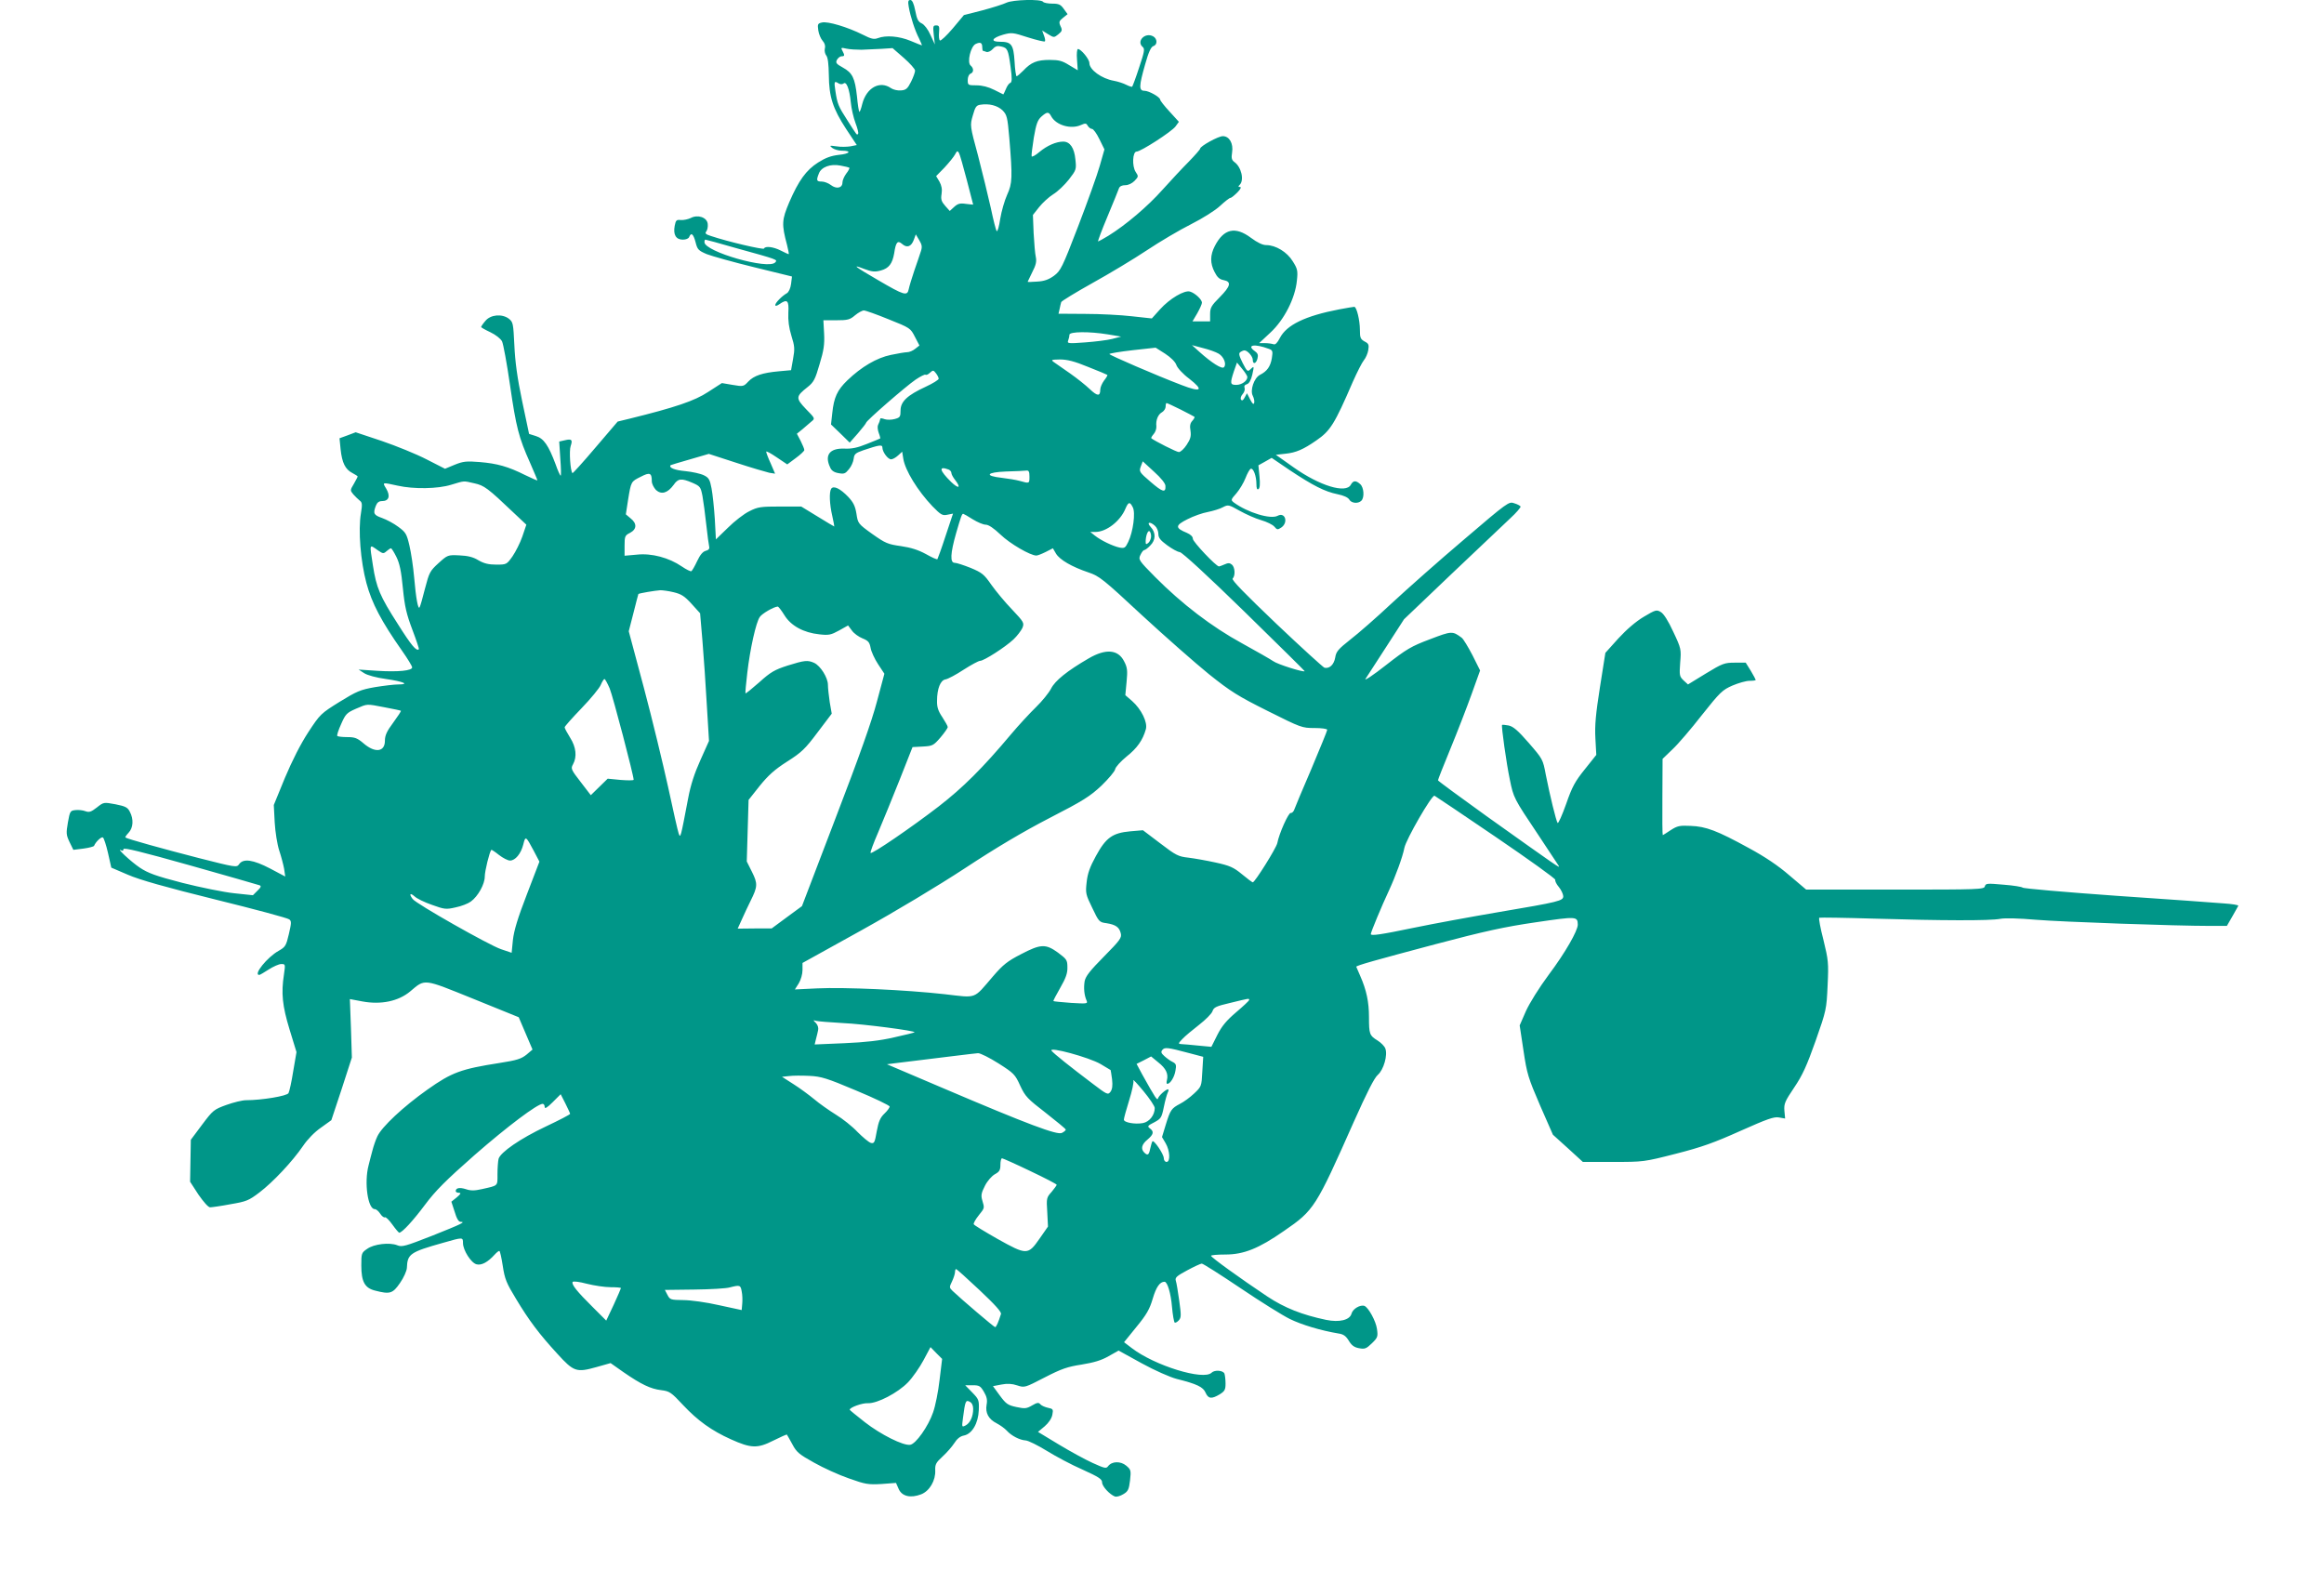 <?xml version="1.0" standalone="no"?>
<!DOCTYPE svg PUBLIC "-//W3C//DTD SVG 20010904//EN"
 "http://www.w3.org/TR/2001/REC-SVG-20010904/DTD/svg10.dtd">
<svg version="1.0" xmlns="http://www.w3.org/2000/svg"
 width="1280pt" height="865pt" viewBox="0 0 1280 865"
 preserveAspectRatio="xMidYMid meet">
<g transform="translate(0,865) scale(0.1,-0.1)"
fill="#009688" stroke="none">
<path d="M5005 8613 c9 -53 34 -131 57 -175 10 -21 17 -38 16 -38 -2 0 -30 11
-63 25 -63 26 -135 32 -180 15 -21 -8 -36 -5 -83 19 -84 42 -194 75 -225 67
-23 -5 -25 -9 -20 -44 3 -20 14 -46 24 -57 12 -13 16 -29 12 -43 -3 -12 1 -29
8 -38 9 -11 13 -47 14 -108 1 -119 22 -184 95 -296 l59 -89 -35 -7 c-19 -3
-54 -4 -77 0 -39 5 -40 5 -23 -9 11 -8 34 -15 52 -15 57 0 46 -17 -16 -23 -43
-5 -73 -16 -114 -42 -66 -42 -107 -99 -159 -219 -41 -97 -43 -120 -12 -236 7
-28 11 -50 9 -50 -3 0 -22 9 -44 20 -41 21 -86 26 -92 11 -3 -8 -200 38 -292
69 -29 9 -35 15 -26 25 6 8 10 26 8 42 -4 36 -55 53 -94 32 -15 -7 -39 -12
-54 -11 -24 3 -28 -1 -34 -32 -9 -49 7 -76 45 -76 17 0 32 6 35 15 11 27 23
16 35 -29 10 -40 15 -46 62 -66 29 -11 146 -44 261 -72 l208 -51 -5 -41 c-3
-24 -13 -45 -23 -51 -27 -15 -64 -53 -64 -65 0 -7 9 -5 22 4 44 31 54 22 50
-46 -2 -44 3 -82 17 -128 18 -57 19 -72 9 -127 l-11 -62 -66 -6 c-91 -8 -139
-24 -170 -57 -25 -27 -28 -28 -86 -18 l-59 10 -76 -49 c-74 -49 -181 -85 -432
-147 l-66 -16 -123 -144 c-67 -79 -124 -142 -126 -140 -12 11 -19 124 -10 149
12 35 6 41 -32 32 l-31 -7 6 -94 c4 -52 5 -94 2 -94 -3 0 -16 28 -28 63 -39
104 -65 142 -108 155 l-38 12 -38 180 c-27 128 -39 218 -43 308 -6 122 -7 128
-31 147 -38 28 -101 22 -129 -13 -13 -15 -23 -30 -23 -33 0 -3 23 -16 51 -29
29 -14 56 -35 64 -50 7 -14 27 -123 44 -241 34 -234 48 -288 110 -427 22 -51
41 -95 41 -98 0 -2 -30 11 -67 29 -94 47 -154 64 -251 72 -73 6 -91 4 -138
-15 l-53 -22 -102 52 c-56 29 -167 74 -246 101 l-144 48 -45 -17 -44 -16 6
-61 c8 -75 26 -110 64 -130 17 -9 30 -17 30 -20 0 -2 -10 -20 -21 -40 -21 -35
-21 -36 -3 -58 11 -12 26 -27 35 -34 14 -10 15 -21 7 -70 -16 -94 -2 -264 30
-384 30 -112 83 -212 196 -373 31 -44 56 -85 56 -92 0 -18 -75 -26 -190 -19
l-105 7 31 -20 c17 -11 67 -25 120 -32 97 -14 133 -30 67 -30 -22 0 -80 -7
-129 -15 -79 -14 -100 -23 -194 -81 -103 -64 -107 -68 -172 -167 -43 -66 -88
-155 -129 -252 l-61 -149 5 -96 c3 -52 14 -122 25 -155 11 -33 23 -79 27 -101
l6 -42 -83 44 c-94 49 -148 57 -171 24 -13 -19 -18 -18 -223 34 -194 50 -393
105 -403 113 -3 2 5 13 17 26 26 27 29 75 7 116 -12 24 -24 30 -79 41 -65 12
-65 12 -103 -18 -31 -24 -42 -28 -63 -20 -13 5 -38 8 -54 6 -29 -3 -31 -6 -42
-68 -10 -59 -10 -68 9 -108 l21 -43 56 7 c30 4 56 11 58 15 9 22 40 52 49 46
5 -3 18 -42 28 -86 l18 -80 91 -39 c64 -28 209 -69 484 -137 215 -53 398 -102
405 -109 13 -9 12 -21 -2 -81 -15 -64 -19 -71 -56 -92 -63 -35 -142 -133 -107
-133 4 0 27 14 52 30 25 16 56 30 69 30 23 0 23 -1 15 -57 -16 -104 -9 -173
31 -304 l38 -124 -18 -105 c-9 -58 -21 -112 -26 -121 -8 -16 -148 -39 -234
-39 -20 0 -69 -12 -108 -26 -69 -25 -74 -29 -134 -109 l-62 -83 -2 -116 -2
-115 46 -71 c28 -40 54 -70 64 -70 9 0 60 7 112 17 88 15 101 20 160 65 75 57
182 171 240 256 25 37 64 77 99 101 l57 41 57 172 56 173 -5 161 -6 161 69
-13 c103 -19 198 1 263 55 84 71 69 72 349 -41 l249 -101 38 -89 38 -89 -33
-28 c-29 -23 -52 -31 -149 -46 -212 -33 -263 -52 -396 -146 -133 -94 -253
-206 -277 -259 -9 -19 -21 -54 -27 -78 -6 -23 -16 -59 -21 -81 -25 -95 -4
-241 34 -241 8 0 21 -11 30 -25 9 -14 21 -23 26 -20 5 3 23 -15 41 -40 18 -25
35 -45 38 -45 17 2 76 66 141 153 59 79 115 135 274 275 181 158 346 282 375
282 6 0 11 -8 11 -17 0 -12 13 -5 44 26 l44 44 26 -51 c14 -28 26 -54 26 -57
0 -4 -60 -35 -134 -70 -140 -66 -250 -142 -260 -178 -3 -12 -6 -50 -6 -84 0
-68 6 -62 -87 -83 -40 -9 -61 -9 -87 0 -35 11 -56 7 -56 -11 0 -5 8 -9 18 -9
13 -1 10 -6 -12 -25 l-30 -24 18 -55 c11 -38 22 -56 33 -56 30 0 5 -12 -158
-77 -146 -57 -165 -63 -191 -52 -42 17 -129 7 -166 -20 -31 -21 -32 -25 -32
-91 0 -90 19 -125 77 -139 81 -21 96 -16 136 42 21 30 37 67 38 83 3 77 16 87
201 139 108 31 108 31 108 -2 0 -39 45 -110 75 -117 27 -7 62 12 99 53 11 12
22 21 26 21 4 0 12 -37 19 -82 11 -73 20 -95 73 -182 72 -120 128 -194 228
-303 90 -99 105 -104 215 -73 l78 22 71 -50 c97 -67 149 -92 207 -99 47 -6 55
-11 122 -83 80 -85 156 -140 263 -188 111 -50 146 -51 233 -7 40 20 74 35 75
33 2 -2 15 -26 30 -53 23 -44 38 -56 119 -101 51 -29 137 -68 192 -87 92 -33
107 -35 180 -31 l80 6 15 -34 c18 -40 65 -51 123 -29 47 18 81 77 78 133 -1
32 4 42 40 75 23 21 52 54 65 74 15 24 32 38 53 42 45 9 79 67 82 140 2 55 0
60 -36 97 l-39 40 41 0 c37 0 43 -4 62 -36 16 -27 20 -45 15 -71 -8 -45 10
-80 56 -103 19 -10 44 -28 55 -40 25 -28 71 -52 104 -54 15 -1 67 -27 116 -57
50 -31 138 -78 198 -104 88 -40 107 -52 107 -70 0 -22 42 -67 71 -78 9 -3 30
3 46 13 26 15 31 26 37 76 6 55 5 59 -21 81 -31 26 -79 25 -100 -3 -10 -14
-19 -12 -85 18 -40 18 -124 64 -187 102 l-114 69 37 31 c22 19 38 43 42 63 6
31 4 33 -25 39 -17 4 -35 12 -41 19 -9 11 -18 10 -45 -6 -31 -18 -40 -19 -87
-9 -47 10 -57 17 -91 63 l-38 52 47 9 c32 6 58 5 87 -5 40 -13 41 -13 151 44
93 48 126 59 204 71 67 11 108 23 148 46 l55 31 127 -70 c73 -40 155 -76 192
-86 113 -28 147 -45 160 -76 15 -34 33 -36 78 -9 27 17 32 25 32 59 0 22 -3
46 -6 55 -7 18 -54 22 -71 5 -44 -44 -314 39 -440 136 l-42 32 68 84 c56 68
73 98 90 156 19 64 39 93 65 93 16 0 35 -65 41 -138 4 -45 11 -84 15 -87 4 -2
14 3 23 13 13 15 13 28 2 107 -7 50 -15 100 -19 111 -5 17 5 26 63 57 37 20
74 37 80 37 7 0 103 -61 213 -135 111 -75 233 -151 272 -170 65 -32 172 -64
268 -80 28 -4 41 -14 57 -40 15 -25 29 -36 56 -41 32 -6 40 -3 71 27 32 31 34
37 28 79 -6 44 -47 118 -69 127 -23 8 -64 -16 -71 -42 -9 -36 -67 -50 -140
-35 -133 28 -229 66 -324 129 -150 100 -309 215 -310 224 0 4 35 7 79 7 101 0
184 33 323 130 166 114 175 129 384 600 73 163 113 243 133 260 32 28 55 109
41 145 -5 13 -24 32 -43 44 -44 27 -47 35 -47 129 0 83 -14 149 -48 226 -12
27 -22 50 -22 51 0 7 108 37 435 124 272 72 382 96 554 121 225 33 230 33 231
-13 0 -34 -70 -156 -160 -276 -54 -73 -105 -155 -126 -201 l-34 -78 21 -139
c19 -128 26 -150 91 -301 l71 -162 83 -75 82 -75 167 0 c166 0 169 0 345 45
145 37 211 61 356 126 148 66 185 79 212 74 l34 -6 -4 43 c-3 39 3 52 54 128
46 68 69 119 118 257 59 168 60 174 66 305 6 125 4 140 -23 251 -17 65 -27
120 -23 122 4 2 141 0 306 -5 367 -11 635 -12 691 -1 24 5 105 3 195 -5 145
-12 770 -34 963 -34 l90 0 30 52 c17 29 31 56 33 59 2 4 -34 10 -80 13 -46 4
-312 23 -593 42 -280 20 -512 40 -515 45 -3 4 -50 12 -104 16 -91 8 -99 8
-104 -9 -4 -17 -31 -18 -494 -18 l-490 0 -92 78 c-61 53 -135 103 -224 151
-175 96 -236 119 -321 122 -60 3 -73 0 -110 -24 -22 -15 -42 -27 -43 -27 -2 0
-3 95 -2 210 l1 210 55 53 c30 28 103 113 162 189 100 126 113 138 168 162 33
14 75 26 94 26 19 0 34 2 34 5 0 2 -12 25 -27 50 l-28 45 -60 0 c-57 0 -68 -4
-160 -60 l-98 -60 -24 22 c-23 22 -24 28 -19 98 6 73 6 77 -38 170 -28 61 -53
100 -69 109 -23 14 -29 12 -93 -26 -44 -26 -95 -70 -141 -120 l-71 -79 -30
-190 c-23 -147 -29 -209 -25 -281 l5 -91 -63 -79 c-54 -67 -70 -96 -103 -191
-22 -62 -43 -109 -47 -105 -8 10 -42 149 -65 265 -16 86 -17 87 -94 176 -59
68 -86 91 -111 96 -18 3 -34 5 -36 3 -5 -5 24 -213 43 -302 20 -99 22 -103
154 -300 58 -88 110 -166 115 -174 9 -16 -2 -8 -398 274 -146 105 -266 193
-267 197 0 4 31 83 69 175 38 92 90 227 116 299 l47 131 -42 84 c-24 46 -50
89 -59 96 -51 38 -55 38 -175 -8 -104 -39 -129 -54 -243 -143 -70 -55 -121
-89 -112 -75 9 13 60 92 114 176 l98 152 261 249 c144 136 289 274 323 306 35
32 60 62 58 66 -3 5 -18 13 -35 18 -29 11 -36 6 -277 -200 -137 -116 -315
-274 -398 -351 -82 -77 -185 -167 -228 -200 -67 -53 -78 -66 -83 -99 -7 -39
-31 -62 -59 -56 -7 2 -127 111 -265 242 -175 167 -248 242 -241 249 16 16 13
63 -4 77 -12 10 -21 10 -41 1 -14 -6 -27 -11 -30 -11 -16 0 -144 136 -144 152
0 12 -12 24 -33 33 -66 27 -65 41 3 75 33 17 84 35 113 40 29 6 66 17 82 26
29 15 32 15 92 -19 34 -19 87 -43 119 -52 31 -9 64 -25 73 -36 15 -18 18 -18
39 -4 39 28 20 86 -21 64 -39 -21 -166 18 -241 73 -18 14 -17 16 14 51 17 20
40 58 50 84 10 26 23 49 29 51 14 5 31 -40 31 -84 0 -24 4 -33 11 -28 8 4 10
28 6 69 l-6 62 36 20 37 21 100 -68 c128 -85 193 -118 262 -132 35 -7 58 -18
65 -29 11 -21 49 -25 67 -7 18 18 14 73 -6 91 -24 22 -39 21 -52 -3 -27 -50
-171 -6 -314 95 l-99 70 54 6 c57 6 97 23 169 73 77 53 100 89 201 323 24 54
51 107 61 119 10 12 21 37 24 55 5 30 2 37 -20 48 -23 13 -26 21 -26 64 0 53
-18 127 -31 127 -4 0 -41 -6 -83 -14 -188 -36 -290 -86 -327 -158 -14 -27 -25
-38 -35 -34 -9 3 -30 6 -47 6 l-32 0 62 58 c76 70 137 190 146 287 6 54 3 65
-23 106 -31 51 -94 89 -146 89 -20 0 -49 14 -84 40 -87 65 -150 50 -199 -45
-26 -50 -27 -95 -1 -144 14 -28 27 -40 50 -44 44 -9 38 -33 -22 -94 -46 -46
-53 -58 -53 -93 l0 -40 -48 0 -49 0 26 44 c14 25 26 51 26 59 0 17 -38 53 -66
61 -30 9 -111 -38 -165 -98 l-45 -50 -110 12 c-60 7 -175 13 -256 13 l-148 1
6 26 c3 15 7 32 9 38 2 6 79 53 172 105 92 51 227 132 299 180 72 48 182 113
244 144 65 33 132 75 160 101 26 24 51 44 57 44 5 0 22 14 38 30 18 18 23 30
15 30 -11 0 -11 3 -2 12 26 26 9 99 -30 126 -14 11 -17 21 -12 52 8 50 -15 90
-51 90 -25 0 -125 -55 -125 -69 0 -4 -28 -36 -63 -72 -35 -35 -100 -105 -145
-155 -81 -91 -201 -193 -298 -253 -28 -17 -54 -31 -56 -31 -3 0 20 62 52 138
31 75 60 145 63 155 4 11 17 17 35 17 17 0 37 10 51 24 22 23 22 25 6 49 -21
32 -17 112 5 112 23 0 192 109 214 138 l19 26 -51 56 c-29 31 -52 61 -52 66 0
14 -62 49 -87 49 -31 0 -30 26 4 145 19 68 32 96 45 101 24 7 23 41 -1 54 -45
24 -94 -28 -57 -59 12 -10 9 -27 -20 -113 -18 -56 -36 -103 -38 -105 -2 -3
-17 2 -33 10 -15 8 -46 18 -68 22 -68 12 -135 61 -135 98 0 21 -46 77 -63 77
-5 0 -8 -26 -5 -59 l4 -58 -47 28 c-38 24 -57 29 -108 29 -69 0 -102 -13 -145
-59 -17 -17 -33 -31 -37 -31 -3 0 -9 37 -11 81 -6 94 -17 109 -81 109 -54 0
-44 21 18 39 47 13 54 12 137 -15 48 -15 90 -25 93 -22 3 3 1 17 -5 32 l-10
28 32 -20 c33 -20 33 -20 57 -1 21 17 23 23 12 45 -10 23 -8 28 14 46 l25 20
-21 29 c-17 24 -27 29 -64 29 -24 0 -47 5 -50 10 -10 16 -167 12 -202 -5 -16
-8 -76 -27 -132 -42 l-102 -26 -61 -73 c-34 -40 -66 -70 -71 -67 -5 3 -7 23
-5 44 3 33 1 39 -16 39 -17 0 -18 -5 -13 -52 l6 -53 -24 52 c-14 32 -34 57
-48 64 -20 9 -27 23 -36 70 -8 41 -17 59 -27 59 -12 0 -14 -8 -9 -37z m405
-224 c0 -10 2 -19 4 -19 2 0 11 -3 19 -6 8 -3 24 4 35 16 14 16 26 19 46 14
35 -8 39 -16 52 -112 9 -66 8 -85 -2 -89 -7 -2 -18 -18 -24 -34 -7 -16 -13
-29 -14 -29 0 0 -23 11 -50 25 -32 16 -66 25 -98 25 -46 0 -48 1 -48 29 0 16
6 31 15 35 19 7 19 30 1 45 -21 17 0 106 28 119 26 12 36 7 36 -19z m-665 -13
c28 1 77 3 110 5 l61 4 62 -54 c34 -30 62 -61 62 -70 0 -9 -10 -37 -22 -61
-19 -38 -28 -46 -55 -48 -18 -2 -43 4 -55 12 -62 44 -136 3 -159 -87 -6 -26
-14 -46 -16 -43 -3 3 -9 41 -13 85 -11 101 -25 130 -78 159 -36 20 -41 26 -32
43 6 10 17 19 25 19 18 0 18 5 5 30 -10 18 -8 19 22 12 18 -4 56 -6 83 -6z
m-125 -186 c9 -5 19 -5 26 0 16 14 33 -31 40 -104 3 -33 15 -85 26 -114 11
-29 18 -56 14 -59 -7 -8 -3 -13 -58 73 -51 79 -56 91 -67 164 -8 52 -6 56 19
40z m902 -148 c24 -25 27 -37 37 -152 18 -217 17 -250 -12 -313 -14 -31 -31
-90 -38 -132 -6 -42 -15 -72 -19 -68 -5 4 -19 62 -33 128 -15 66 -46 195 -70
287 -45 166 -45 167 -29 222 13 46 19 56 41 59 48 8 95 -4 123 -31z m268 -33
c27 -49 109 -73 165 -47 23 10 28 10 36 -5 6 -9 16 -17 23 -17 8 0 26 -25 41
-56 l28 -57 -26 -91 c-14 -50 -68 -200 -119 -333 -88 -229 -96 -244 -133 -272
-29 -21 -54 -30 -93 -32 -28 -2 -52 -3 -52 -1 0 1 12 26 26 54 20 38 24 59 19
82 -4 17 -9 76 -12 131 l-4 101 34 43 c19 24 54 56 78 71 25 15 63 52 86 81
41 53 42 56 36 111 -6 64 -30 98 -67 98 -39 0 -89 -22 -131 -57 -22 -19 -41
-29 -43 -24 -2 5 4 52 12 103 13 76 21 97 42 116 31 27 40 28 54 1z m-465
-351 c19 -73 35 -134 35 -135 0 0 -18 1 -40 4 -33 5 -45 1 -65 -17 l-24 -22
-25 28 c-21 24 -25 36 -20 66 4 26 0 46 -12 68 l-18 30 46 47 c25 27 51 59 58
72 11 21 14 22 22 8 5 -9 24 -76 43 -149z m-647 68 c2 -3 -5 -17 -17 -32 -11
-15 -21 -37 -21 -49 0 -31 -33 -38 -64 -14 -13 10 -36 19 -50 19 -29 0 -31 6
-16 44 13 36 64 55 119 44 24 -4 46 -10 49 -12z m394 -460 c-5 -17 -22 -65
-36 -106 -14 -41 -28 -88 -31 -103 -8 -39 -25 -34 -167 49 -134 78 -149 90
-79 63 43 -16 59 -18 92 -9 45 12 64 38 74 95 9 62 19 73 44 51 26 -23 50 -15
64 23 l11 30 19 -32 c15 -25 17 -37 9 -61z m-1020 18 c236 -65 231 -64 218
-79 -36 -43 -390 59 -390 111 0 8 2 14 5 14 3 0 78 -20 167 -46z m843 -393
c118 -47 120 -49 144 -96 l25 -48 -23 -18 c-13 -11 -33 -19 -45 -19 -11 0 -52
-7 -90 -15 -77 -16 -161 -65 -239 -140 -56 -54 -74 -94 -83 -180 l-7 -63 52
-50 51 -50 45 51 c25 29 45 55 45 58 0 11 219 201 273 238 27 18 51 30 54 27
4 -3 15 1 25 11 17 15 19 15 33 -3 8 -10 15 -24 15 -30 0 -6 -32 -26 -71 -44
-102 -47 -139 -82 -139 -131 0 -35 -3 -39 -32 -47 -18 -5 -43 -5 -55 -1 -13 5
-24 6 -24 4 -4 -15 -6 -22 -13 -36 -4 -8 -2 -28 4 -44 6 -15 9 -29 8 -30 -2
-1 -34 -15 -73 -30 -52 -21 -84 -28 -124 -26 -81 3 -111 -35 -79 -103 7 -18
22 -28 46 -32 31 -6 38 -3 58 22 13 15 24 41 26 58 3 25 10 31 53 46 89 30
105 32 105 15 0 -24 30 -65 48 -65 9 0 26 10 38 21 l23 21 6 -38 c10 -65 80
-178 161 -263 47 -48 55 -52 83 -46 l30 6 -41 -123 c-22 -68 -43 -125 -45
-128 -3 -3 -31 10 -63 28 -42 23 -83 36 -138 44 -72 10 -86 16 -158 67 -78 56
-79 58 -87 112 -7 42 -17 62 -45 92 -44 46 -81 64 -94 45 -12 -19 -9 -86 6
-150 7 -32 12 -58 11 -58 -2 0 -43 25 -92 55 l-90 55 -117 0 c-106 0 -122 -2
-169 -26 -29 -14 -82 -55 -118 -91 l-66 -64 -6 112 c-4 62 -12 138 -18 169 -9
48 -15 59 -42 72 -18 9 -63 19 -102 23 -58 5 -94 19 -81 33 2 1 50 16 107 32
l103 30 151 -49 c82 -27 165 -51 182 -55 l32 -5 -24 56 c-14 30 -25 60 -25 65
0 5 26 -9 58 -31 l58 -39 47 35 c26 19 47 39 47 44 0 6 -9 28 -20 50 l-21 40
31 25 c17 15 39 34 50 43 20 16 19 17 -31 68 -57 60 -57 69 9 121 34 27 42 43
66 126 23 75 28 109 25 168 l-4 74 71 0 c63 0 75 3 103 27 18 15 40 27 49 27
9 0 71 -22 137 -49z m1208 -83 l72 -12 -50 -13 c-28 -7 -95 -15 -149 -19 -92
-7 -99 -6 -93 10 4 10 7 24 7 32 0 18 110 19 213 2z m609 -106 c29 -17 45 -59
29 -75 -11 -11 -66 23 -135 85 l-41 37 60 -16 c33 -8 72 -22 87 -31z m275 27
c23 -8 24 -13 18 -52 -8 -46 -26 -72 -66 -92 -32 -17 -55 -85 -39 -115 6 -12
10 -29 8 -38 -3 -12 -9 -8 -22 17 l-18 35 -13 -24 c-8 -15 -14 -19 -20 -11 -4
7 0 20 9 30 9 10 14 25 11 34 -4 10 0 17 13 21 12 4 22 22 29 51 11 50 11 51
-11 30 -14 -14 -18 -11 -42 36 -20 41 -23 53 -12 60 7 5 17 9 22 9 17 0 46
-33 46 -52 0 -27 19 -22 26 8 5 19 1 29 -15 40 -48 34 -1 42 76 13z m-508 -89
c5 -16 36 -50 71 -76 82 -64 67 -77 -42 -35 -139 53 -398 165 -398 171 0 3 57
13 128 21 l127 14 52 -33 c32 -21 56 -45 62 -62z m-486 -11 c56 -22 104 -42
106 -44 2 -2 -6 -16 -18 -31 -11 -15 -21 -37 -21 -50 0 -38 -16 -37 -58 3 -22
21 -71 60 -108 86 -38 26 -78 54 -89 62 -18 13 -15 14 33 15 40 0 80 -10 155
-41z m877 -56 c0 -21 -31 -43 -61 -43 -34 0 -35 8 -13 75 l17 48 28 -34 c16
-19 29 -39 29 -46z m-367 -179 c39 -20 74 -38 76 -40 2 -2 -3 -12 -12 -22 -12
-13 -15 -28 -10 -55 4 -30 0 -45 -21 -77 -14 -22 -34 -40 -43 -40 -13 0 -133
61 -152 76 -2 2 4 13 13 23 10 11 16 30 15 43 -4 33 9 66 32 78 10 6 19 20 19
30 0 11 2 20 5 20 3 0 38 -16 78 -36z m-84 -421 c2 -39 -16 -34 -82 23 -62 53
-64 57 -54 84 l11 29 62 -57 c39 -35 63 -65 63 -79z m-1195 91 c9 -3 16 -12
16 -19 0 -7 9 -24 20 -38 35 -45 21 -52 -21 -12 -65 64 -71 90 -15 69z m446
-39 c0 -39 0 -39 -53 -24 -21 6 -66 13 -99 17 -99 11 -85 31 24 35 51 1 101 4
111 5 13 2 17 -6 17 -33z m-2080 -26 c0 -14 11 -35 23 -48 30 -27 64 -17 97
28 25 36 42 38 103 12 43 -19 46 -22 56 -73 5 -29 15 -100 21 -158 6 -58 14
-112 16 -121 3 -11 -3 -19 -19 -23 -16 -4 -31 -22 -47 -56 -13 -28 -28 -54
-32 -56 -4 -3 -28 9 -53 26 -70 48 -166 74 -247 65 l-68 -6 0 55 c0 52 2 57
30 71 38 20 39 52 3 80 l-26 22 12 78 c17 104 16 102 70 129 50 26 61 22 61
-25z m-978 -11 c55 -12 73 -25 220 -165 l67 -63 -22 -65 c-12 -35 -37 -84 -54
-109 -32 -45 -33 -46 -89 -46 -42 0 -68 6 -99 24 -29 18 -59 25 -105 27 -64 3
-65 2 -115 -43 -47 -43 -51 -51 -74 -139 -13 -52 -26 -98 -30 -104 -8 -15 -20
48 -30 165 -5 58 -17 137 -26 175 -15 64 -20 73 -61 103 -25 19 -65 40 -90 49
-46 16 -50 25 -34 67 7 18 17 26 34 26 38 0 47 27 24 67 -23 38 -25 37 62 18
89 -20 221 -18 295 5 77 23 65 22 127 8z m3627 -132 c16 -29 2 -135 -25 -191
-16 -33 -20 -36 -48 -31 -37 8 -102 39 -136 66 l-25 20 28 0 c61 0 138 60 166
129 16 37 24 39 40 7z m-882 -66 c26 -16 58 -30 72 -30 16 0 44 -19 82 -55 52
-50 164 -115 197 -115 7 0 30 9 52 20 l39 20 17 -29 c20 -34 87 -73 179 -104
60 -20 81 -37 295 -236 128 -118 293 -263 368 -324 120 -96 160 -121 324 -203
184 -92 189 -94 258 -94 38 0 70 -4 70 -10 0 -5 -40 -103 -88 -217 -49 -114
-92 -216 -95 -226 -4 -9 -12 -16 -18 -15 -12 3 -64 -113 -74 -166 -6 -28 -123
-215 -135 -216 -3 0 -30 20 -60 45 -46 38 -67 47 -144 64 -50 11 -118 23 -151
27 -55 6 -69 13 -155 79 l-95 72 -70 -6 c-98 -9 -134 -35 -189 -136 -33 -60
-46 -96 -51 -144 -7 -61 -5 -68 31 -142 36 -76 39 -79 78 -84 51 -8 71 -22 79
-56 6 -24 -4 -38 -92 -127 -77 -78 -101 -108 -107 -136 -6 -37 -3 -77 11 -108
7 -17 0 -17 -86 -12 -52 4 -96 8 -97 10 -2 1 15 34 37 72 31 54 41 81 40 114
0 40 -4 45 -52 81 -68 49 -95 48 -204 -9 -74 -38 -99 -58 -154 -122 -110 -128
-85 -119 -267 -98 -215 24 -551 39 -700 32 l-124 -6 21 33 c12 20 21 51 21 74
l0 39 323 179 c191 106 424 246 572 343 170 112 318 200 465 276 187 96 224
120 287 179 39 38 73 78 75 90 2 12 30 43 63 70 58 46 89 90 106 150 11 38
-25 111 -76 156 l-37 32 7 74 c6 62 4 79 -14 113 -33 65 -101 70 -194 16 -119
-69 -186 -123 -208 -167 -12 -23 -49 -69 -83 -102 -34 -33 -96 -100 -138 -150
-157 -187 -265 -294 -398 -397 -148 -114 -367 -264 -375 -256 -3 3 16 54 42
114 25 60 79 190 118 289 l71 180 57 3 c53 3 58 5 97 50 22 26 40 52 40 57 0
6 -14 30 -30 55 -23 34 -30 56 -29 90 0 67 19 114 47 118 13 2 58 26 99 53 42
27 83 49 91 49 21 0 138 75 184 118 20 19 42 48 49 63 11 28 9 32 -57 102 -38
39 -89 101 -114 136 -40 58 -52 67 -114 93 -38 15 -77 28 -88 28 -26 0 -24 51
8 163 27 93 32 107 39 107 2 0 26 -13 52 -30z m1005 -37 c10 -9 18 -29 18 -44
0 -21 11 -35 48 -62 26 -19 57 -37 70 -38 15 -3 151 -128 357 -329 183 -179
332 -326 331 -327 -7 -7 -150 38 -173 55 -16 11 -93 55 -173 99 -165 90 -330
216 -478 365 -90 91 -93 96 -81 121 7 15 16 27 21 27 5 0 20 11 33 25 31 30
32 71 3 102 -25 27 -5 33 24 6z m-22 -57 c0 -13 -7 -29 -15 -36 -12 -10 -15
-9 -15 6 0 32 12 64 21 58 5 -3 9 -16 9 -28z m-4259 -77 c28 -19 31 -20 48 -5
10 9 21 16 24 16 4 0 17 -21 30 -47 18 -36 27 -79 36 -173 10 -102 20 -143 52
-228 22 -58 38 -106 36 -108 -13 -13 -41 20 -116 139 -99 154 -118 200 -137
322 -19 123 -21 118 27 84z m1629 -231 c42 -10 60 -21 99 -64 l47 -52 13 -153
c7 -85 18 -243 24 -352 l12 -198 -47 -105 c-33 -73 -54 -137 -68 -212 -42
-221 -42 -220 -52 -193 -5 14 -31 129 -58 255 -28 127 -87 372 -133 545 l-84
314 26 101 c14 56 26 102 27 104 2 4 91 19 121 21 12 0 45 -4 73 -11z m610
-126 c36 -59 106 -97 193 -106 52 -6 64 -3 108 21 l50 28 21 -28 c11 -16 38
-35 58 -43 32 -13 39 -21 45 -52 3 -20 22 -61 41 -90 l35 -53 -41 -153 c-28
-107 -97 -302 -227 -640 l-186 -487 -83 -61 -84 -62 -93 0 -94 -1 24 53 c13
29 34 74 47 100 39 78 40 95 8 159 l-29 58 5 170 5 169 61 77 c47 58 82 90
151 134 79 50 100 70 168 161 l78 103 -11 63 c-5 35 -10 78 -10 96 0 39 -41
105 -76 121 -36 16 -53 14 -146 -15 -71 -23 -93 -35 -156 -92 -40 -35 -74 -63
-76 -61 -2 2 3 54 10 114 15 129 48 279 69 307 12 18 75 55 98 57 4 1 21 -21
37 -47z m-962 -404 c18 -44 132 -479 132 -503 0 -4 -32 -4 -71 -1 l-72 7 -46
-45 -47 -46 -56 73 c-53 68 -55 74 -42 97 23 42 17 95 -16 147 -16 26 -30 51
-30 57 0 5 42 52 93 105 51 53 99 111 106 129 7 17 17 32 20 32 4 0 17 -24 29
-52z m-1239 -104 c47 -9 87 -17 89 -19 2 -2 -17 -31 -42 -65 -36 -48 -46 -71
-46 -100 0 -62 -54 -69 -117 -15 -35 30 -49 35 -90 35 -28 0 -52 3 -55 6 -4 3
6 33 21 66 24 55 31 62 81 84 66 28 55 28 159 8z m6119 -714 c182 -124 330
-230 328 -236 -2 -6 6 -24 20 -40 13 -16 23 -38 24 -50 0 -26 -19 -31 -362
-89 -147 -25 -354 -63 -460 -85 -183 -38 -238 -46 -238 -35 0 10 60 155 100
240 37 80 76 187 85 235 9 46 151 293 166 287 3 -1 155 -103 337 -227z m-5299
-75 l32 -61 -69 -180 c-51 -132 -71 -199 -77 -251 l-7 -71 -59 20 c-65 22
-466 249 -486 276 -21 27 -15 37 10 15 12 -12 55 -33 96 -47 69 -25 78 -26
130 -14 31 6 69 21 84 32 40 29 77 96 77 138 0 30 26 136 36 147 1 2 21 -11
42 -28 22 -17 49 -31 61 -31 29 0 60 37 73 88 12 49 14 48 57 -33z m-1510
-191 c11 -4 9 -11 -11 -30 l-25 -25 -104 11 c-57 6 -185 32 -284 57 -147 38
-190 54 -235 84 -48 32 -136 114 -102 95 7 -4 12 -2 12 7 0 10 94 -13 368 -90
202 -57 373 -106 381 -109z m5451 -632 c0 -4 -32 -34 -71 -67 -54 -46 -79 -76
-104 -125 l-33 -66 -74 7 c-40 4 -82 8 -92 8 -18 1 -17 4 7 29 14 15 56 50 91
77 36 28 69 61 74 75 7 22 21 28 98 46 107 26 104 26 104 16z m-2240 -127
c115 -5 405 -43 397 -51 -2 -2 -53 -15 -113 -28 -77 -18 -157 -27 -273 -32
l-164 -7 7 29 c4 16 10 38 12 50 3 13 -2 28 -12 39 -17 17 -17 17 1 12 11 -3
76 -8 145 -12z m1422 -226 c29 -17 54 -32 55 -33 1 -1 4 -24 8 -51 4 -36 1
-55 -9 -69 -14 -18 -19 -15 -98 45 -127 96 -212 164 -226 181 -21 26 207 -36
270 -73z m489 60 l76 -20 -5 -82 c-4 -81 -5 -82 -45 -120 -23 -22 -58 -47 -78
-57 -47 -25 -53 -33 -78 -114 l-21 -69 20 -34 c24 -41 27 -103 5 -103 -8 0
-15 9 -15 20 0 23 -56 105 -63 93 -3 -4 -8 -23 -12 -40 -7 -35 -14 -40 -33
-21 -20 20 -14 45 18 71 34 29 37 44 13 62 -15 11 -12 15 24 33 37 20 41 25
53 84 7 35 17 71 22 81 5 9 5 17 1 17 -13 -1 -50 -34 -55 -50 -4 -14 -14 1
-87 132 l-31 58 40 20 40 21 40 -33 c42 -33 56 -63 47 -98 -3 -11 -2 -20 2
-20 16 0 39 36 45 72 6 32 4 39 -16 49 -13 6 -33 21 -45 32 -18 16 -20 23 -11
34 13 16 29 14 149 -18z m-1052 -56 c85 -54 92 -61 120 -123 28 -60 40 -72
141 -150 60 -47 110 -88 110 -92 0 -4 -9 -12 -21 -18 -25 -14 -187 47 -654
246 l-310 132 55 7 c262 32 429 53 447 54 13 0 63 -25 112 -56z m-783 -150
c101 -42 184 -82 184 -88 0 -6 -13 -24 -29 -39 -23 -22 -32 -43 -42 -97 -11
-63 -14 -69 -33 -64 -12 4 -44 31 -73 60 -28 30 -82 73 -120 96 -37 23 -91 61
-118 84 -28 23 -79 61 -114 83 l-64 41 39 4 c21 3 72 3 112 1 65 -3 97 -13
258 -81z m1644 -96 c0 -39 -29 -76 -65 -83 -44 -8 -105 3 -105 19 0 7 13 55
29 106 16 51 27 101 23 110 -3 9 22 -18 56 -59 34 -41 62 -83 62 -93z m-686
-347 c80 -38 146 -72 146 -76 0 -3 -13 -21 -28 -39 -28 -31 -29 -35 -24 -111
l4 -80 -46 -66 c-64 -92 -71 -92 -232 -2 -70 40 -130 76 -131 81 -2 5 10 27
27 48 34 43 33 39 20 84 -8 27 -5 41 15 80 13 26 37 53 54 63 26 14 31 23 31
53 0 19 4 35 9 35 4 0 74 -31 155 -70z m-279 -656 c87 -82 122 -121 118 -132
-14 -45 -26 -72 -32 -72 -6 0 -189 156 -235 200 -18 18 -18 20 -2 53 9 19 16
42 16 51 0 9 3 16 6 16 3 0 61 -52 129 -116z m-2032 16 c31 0 57 -2 57 -5 0
-2 -18 -44 -40 -92 l-41 -87 -75 75 c-85 84 -118 125 -110 138 4 5 37 1 78
-10 40 -10 99 -19 131 -19z m722 -23 c4 -18 5 -49 3 -68 l-3 -35 -125 27 c-69
16 -157 28 -197 28 -69 1 -73 2 -87 29 l-14 27 161 2 c89 1 178 6 197 12 55
14 59 13 65 -22z m1090 -487 c-7 -63 -23 -144 -36 -180 -26 -76 -95 -174 -126
-178 -38 -6 -163 57 -249 124 -46 36 -84 67 -84 69 0 13 70 38 100 36 52 -2
165 57 221 115 26 27 64 82 85 121 l39 73 32 -33 32 -32 -14 -115z m185 -160
c0 -42 -16 -77 -41 -91 -22 -11 -22 -11 -15 42 12 92 15 100 37 88 12 -6 19
-20 19 -39z"/>
</g>
</svg>
